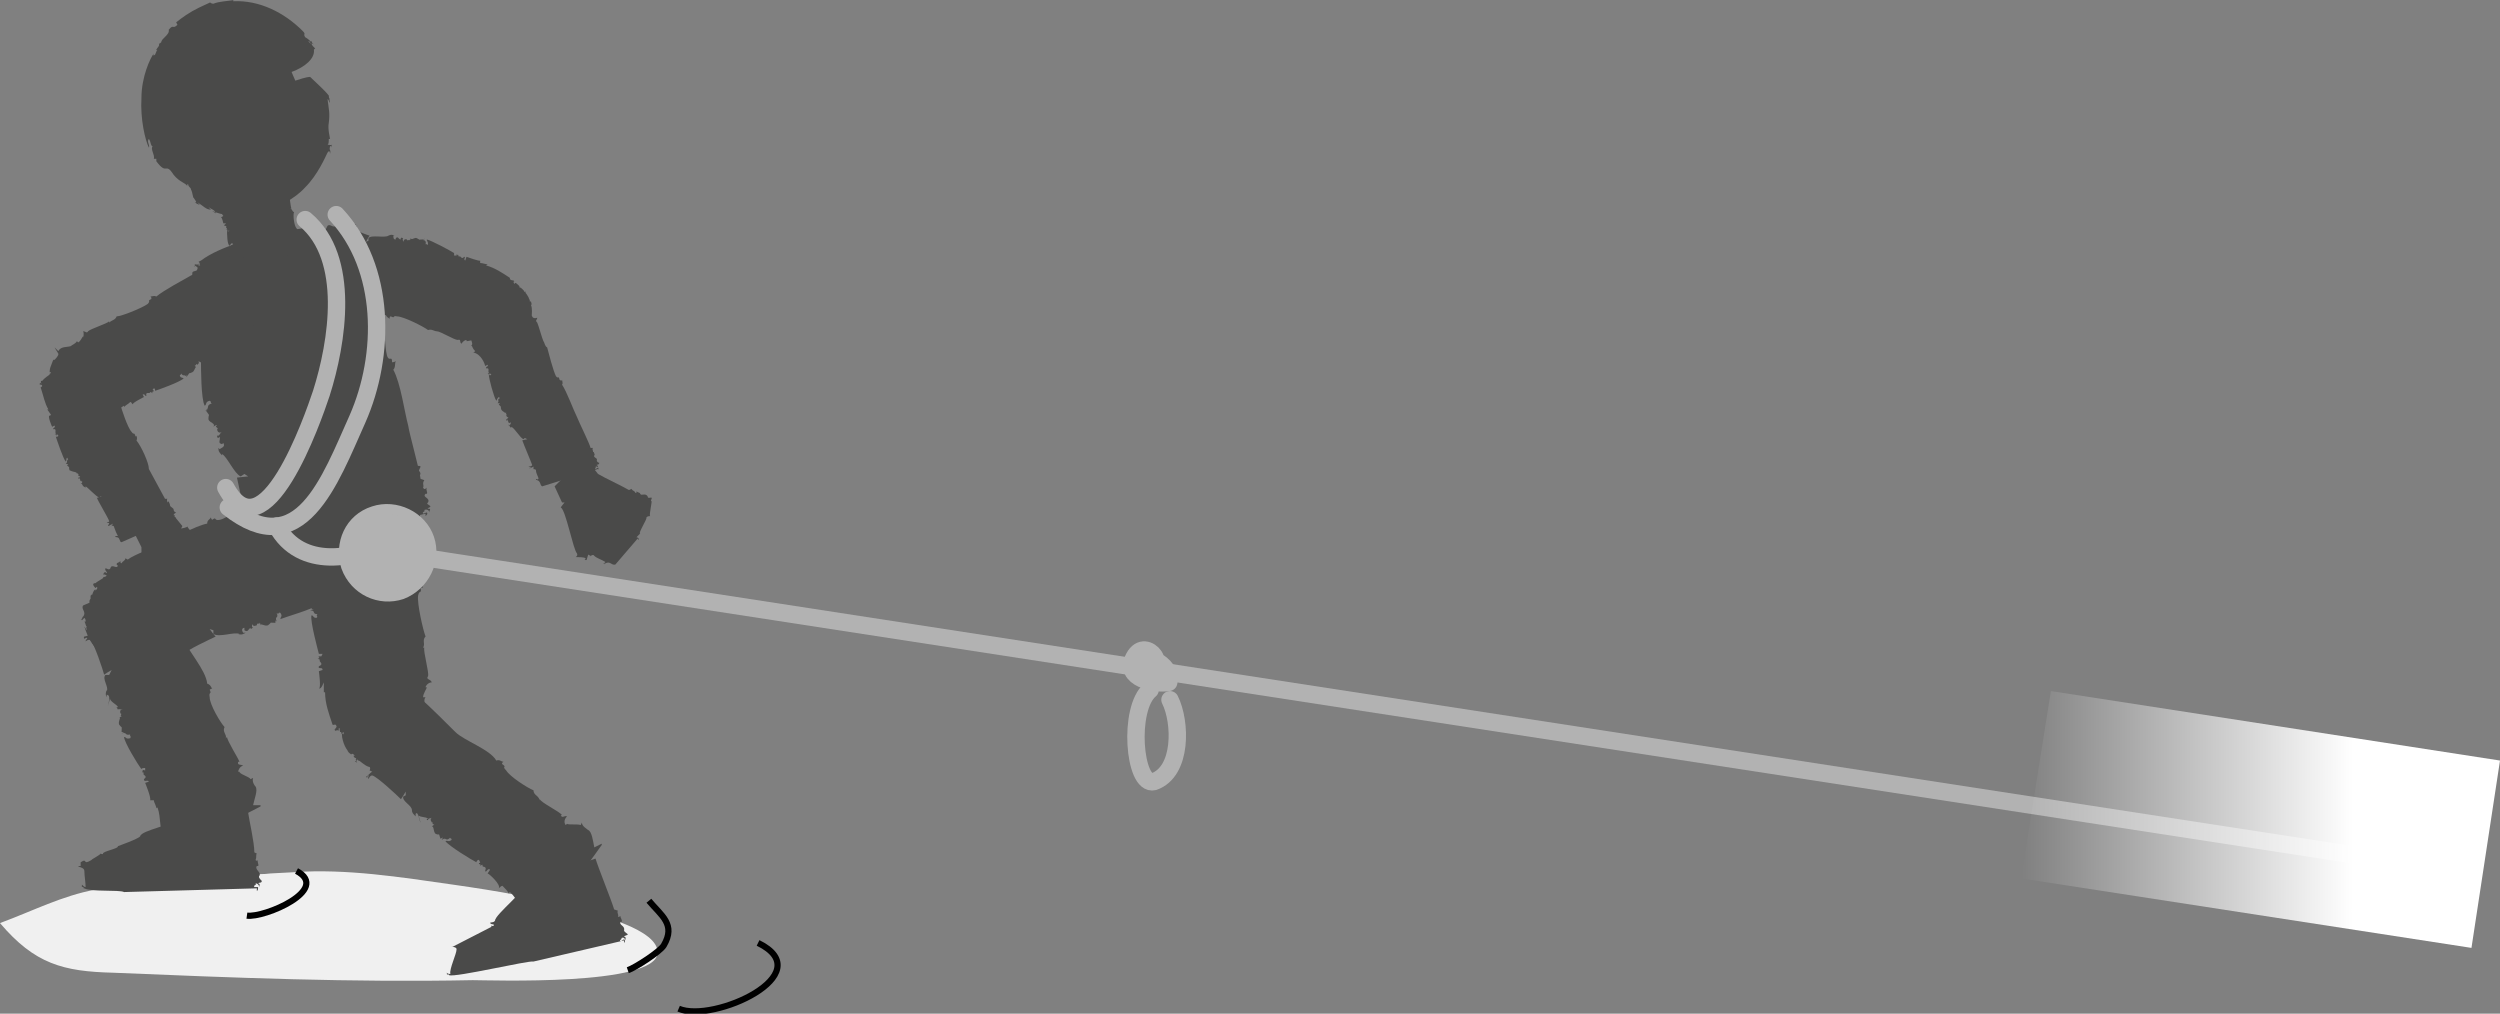 <?xml version="1.0" encoding="utf-8"?>
<!-- Generator: Adobe Illustrator 20.1.0, SVG Export Plug-In . SVG Version: 6.00 Build 0)  -->
<svg version="1.1" id="Calque_1" xmlns="http://www.w3.org/2000/svg" xmlns:xlink="http://www.w3.org/1999/xlink" x="0px" y="0px"
	 viewBox="0 0 201.5 81.7" style="enable-background:new 0 0 201.5 81.7;" xml:space="preserve">
<rect x="0" y="0" width="201.5" height="81.7" fill="#808080" stroke="none"/>
<style type="text/css">
	.st0{fill:#F0F0F0;}
	.st1{fill:#4A4A49;}
	.st2{fill:#B2B2B2;stroke:#B2B2B2;stroke-width:0.8;stroke-miterlimit:10;}
	.st3{fill:none;stroke:#B2B2B2;stroke-width:1.4;stroke-linecap:round;stroke-linejoin:round;stroke-miterlimit:10;}
	.st4{fill:url(#SVGID_1_);}
	.st5{fill:none;stroke:#000000;stroke-width:0.5;stroke-miterlimit:10;}
</style>
<path class="st0" d="M21.8,70.4c-2.3,0.3-4.6-0.7-7-0.2c-2.4,0.5-4.7,1.1-7.1,1.5C5,72.2,2.7,73.4,0,74.4c2.8,3.3,5.1,3.9,9.1,4
	c9.6,0.4,19.3,0.8,29,0.6c1.3,0,14.8,0.5,14.9-2.2c0.1-1.9-5-3.1-6-3.4c-3.4-1-7-1.6-10.5-2.1c-4.2-0.6-8.6-1.3-12.8-1"/>
<path class="st1" d="M27.1,18.2c-0.3,0.2-0.5-0.2-0.7,0l-0.2,0.4l0,0l0,0l0,0c-0.1,0-0.2-0.1-0.4,0l0.1,0c-0.1,0-0.2,0-0.2,0l0.1,0
	c-0.2,0-0.3,0-0.4,0.1l0,0c-0.1,0-0.3,0.1-0.6,0.3c-0.2,0.1-0.4,0.4-0.4,0.5l0.1,0c0,0,0,0.1-0.1,0.1c0,0-0.1-0.2,0-0.2
	c-0.1,0.1-0.4,0.5-0.6,1c-0.2,0.4-0.2,1-0.2,1.1c0,0.1-0.1,0-0.1,0c0,0.2,0,0.1,0.1,0.2c0,0,0,0,0,0c0,0,0,0.1,0,0.1
	c0-0.1,0.1,0,0.1-0.1c0,0,0,0.1,0,0.1l0,0c0,0,0.1,0.1,0.1,0.2c0,0.3,0.2,0.5,0.3,0.7c0,0,0,0-0.1-0.1c0,0,0.1,0.1,0.1,0.1
	c0-0.1,0.1,0.1,0.1,0c0.1,0.1,0.2,0.3,0.3,0.3l-0.1,0.3c-0.1,0-0.1-0.1-0.1-0.1c0,0.1,0.1,0.2,0.2,0.1l0.1-0.2c0.2,0,0,0.1,0.1,0.2
	c-0.1,0.2-0.2,0.1-0.3,0.1c0.1,0,0.1,0.2,0.2,0c0.1,0.1-0.1,0.2,0,0.3c0.1,0,0.3-0.1,0.3,0l0,0c0.1,0.2,0.3,0,0.4,0l0,0
	c0.1,0,0,0.1,0.1,0.1l0,0l0,0c0,0.1,0.2,0,0.3,0.2c0,0,0-0.1,0-0.1c0.1,0,0.1,0,0.1,0c0.1,0.1,0.2,0.1,0.2,0.2l0.2-0.1
	c0.5,0.2,1.3,0.4,1.8,0.5l0,0c0.8,0.2,2.3,0.8,3.1,0.9c0.1,0.2,0.2,0.2,0.3,0.3c0-0.1,0-0.2,0.1-0.2c0.4,0.2,0.1-0.1,0.5,0
	c0.5,0,2.1,0.8,2.5,1.1c0.3-0.1,0.5,0.1,0.7,0.1l0,0c0.3,0,1.4,0.7,1.7,0.7l0,0c0.3-0.1,0.1,0.2,0.3,0.3c0.1-0.2,0.3-0.3,0.4-0.3
	l0,0.1c0.1,0,0.5-0.1,0.6-0.1L38,27.9c0.2-0.1,0.5,0.1,0.6,0.1c0.2,0.2,0.5,0.5,0.9,0.5l0.1,0.5l0.1,0c0,0,0.1-0.2,0.2-0.6
	c0,0,0,0,0.1,0c0,0,0,0,0,0c0.2,0,0.4,0,0.5-0.1c0,0,0.1,0,0.1,0s0.3-0.1,0.5-0.2c0.2-0.1,0.5-0.3,0.5-0.3l0-0.1
	c0.2-0.1,0.1,0,0.2-0.1c0-0.1,0.2-0.2,0.2-0.3c0,0,0.1-0.1,0.1,0c0-0.1,0-0.1,0.1-0.1c0,0,0,0,0,0c0,0,0.1-0.1,0.1-0.1
	c0,0,0.1,0,0,0c0.1-0.1,0.4-0.6,0.5-1.2c0.1-0.6,0.1-1.1,0-1.3c0,0.1,0,0.2,0,0.2c0-0.1,0-0.2,0-0.2c0.1-0.1,0-0.2,0-0.3l-0.1,0
	l0-0.1c-0.2-0.4,0-0.1-0.2-0.4c-0.1-0.2-0.2-0.2-0.3-0.4c0,0,0,0.1,0,0c0,0-0.1-0.1-0.1-0.1c0,0-0.2-0.2-0.2-0.1c0,0-0.1-0.2,0-0.1
	c0,0-0.1-0.1-0.1-0.1l0,0c-0.1-0.1-0.2-0.2-0.3-0.2l0,0.1c0,0-0.1-0.1-0.1-0.1l0,0c0,0,0-0.1,0-0.1l0.1,0c0,0-0.1,0-0.1-0.1
	c0,0,0,0,0,0l0,0c-0.1,0-0.2,0-0.3-0.1c0,0,0-0.1,0-0.1c-0.6-0.4-1.2-0.8-1.9-1c0-0.1,0,0,0.1-0.1c-0.2,0-0.4-0.1-0.6-0.1
	c0-0.1,0-0.2,0-0.2c0,0.1-1.1-0.3-1.1-0.3l-0.1,0.3c-0.2-0.1,0.1-0.3-0.1-0.3c-0.2,0.3-0.3-0.2-0.4,0c0,0-0.1-0.1,0-0.2
	c-0.1,0.2-0.1,0-0.2,0c0,0,0,0.1,0,0.1l-0.2,0c0-0.1,0-0.2,0-0.2c-0.3-0.2-1.8-1-2.2-1.1c0,0.2,0.1,0.1,0.1,0.4
	c-0.1,0.1-0.1-0.1-0.2,0c0.1-0.4-0.2-0.2-0.1-0.5l-0.1,0.2l0-0.1c-0.5,0-0.1,0.1-0.5-0.1c-0.2-0.1-0.4,0.2-0.5,0c0,0,0,0.1-0.1,0.2
	c0.1-0.2-0.2,0.1-0.2-0.1c-0.1,0-0.2-0.1-0.3,0.2c0-0.1-0.1-0.2,0-0.3c-0.1,0-0.1-0.1-0.2,0l0,0.1c-0.2,0-0.2-0.3-0.4-0.1l0,0.1
	c-0.1,0-0.2,0-0.2-0.3l0.1,0c-0.2-0.1-0.3-0.1-0.5,0l0,0c-0.3,0.2-1.4-0.1-1.6,0.2l0,0.2l-0.2,0.1c0,0,0.3-0.6,0.3-0.5
	c-0.3-0.1-0.9-0.3-1.1-0.5c-0.1-0.1,0.1-0.3,0.1-0.3c-0.2,0-0.1,0.2-0.2,0.1c0,0,0.1-0.1,0.1-0.2c-0.1,0-0.1-0.1-0.1,0
	c0.1,0.1-0.1,0.3-0.1,0.5l-0.2-0.1l0.1-0.1c0,0-0.2,0.3-0.4,0.2C27.8,18.4,27.4,18.4,27.1,18.2c0.1,0,0.1,0,0.2-0.1
	c0,0-0.1,0-0.1-0.1C27.3,18.2,27.1,18.1,27.1,18.2z"/>
<path class="st1" d="M39.1,29.5l0.2-0.1c0.1,0.2-0.2,0.1-0.1,0.3c0.3-0.1,0.1,0.3,0.2,0.3c0,0,0,0.1-0.1,0.1c0.1,0,0.1,0.1,0.1,0.1
	c0.1,0,0-0.1,0.1-0.1l0.1,0.1c0,0-0.1,0.1-0.2,0c0,0.3,0.4,1.8,0.6,2.1c0.1-0.1,0-0.1,0.2-0.3c0.1,0,0,0.1,0.1,0.1
	c-0.3,0.1,0,0.2-0.2,0.4l0.2,0l-0.1,0.1c0.3,0.3,0.1,0.1,0.2,0.4c0.1,0.2,0.3,0.2,0.3,0.3c0,0,0.1-0.1,0.1,0c-0.1,0,0.1,0.1,0,0.2
	c0,0,0.1,0.2,0.2,0.1c-0.1,0.1-0.1,0.2-0.2,0.2c0,0.1,0,0.1,0.1,0.1l0-0.1c0.1,0.1,0,0.3,0.2,0.3l0-0.1c0.1,0.1,0.1,0.2-0.1,0.3
	L41,34.2c0.1,0.2,0.1,0.2,0.2,0.3l0-0.1c0.3,0.1,0.7,0.9,1,1l0.1-0.1l0.2,0.1c0,0-0.5,0.1-0.4,0.1c0.1,0.3,0.7,1.7,0.8,2
	c-0.1,0.1-0.2,0.1-0.3,0.1c0.1,0.1,0.2,0,0.2,0.1c0,0-0.1,0-0.1,0c0,0,0,0.1,0,0.1c0-0.1,0.2-0.1,0.3-0.2l0,0.2l-0.1,0
	c0,0,0.3,0,0.3,0.1c0,0.3,0.2,0.5,0.2,0.7c-0.1,0.1-0.1,0-0.2,0c0,0,0,0.1,0,0.1c0.1-0.1,0.1,0.1,0.1,0c0.3,0.1,0.2,0.4,0.4,0.5
	l4.5-1.4c0,0,0,0.1,0,0.1c0-0.1,0.1-0.2,0-0.2l-0.2,0.1c-0.1-0.1,0.1-0.1,0-0.2c0.1,0,0.2,0,0.2,0.1c0-0.1,0-0.2-0.1-0.2
	c0-0.1,0.2,0,0.2-0.2c-0.1,0-0.2-0.1-0.2-0.2l0,0c0.1-0.2-0.3-0.2-0.2-0.4l0,0c0.1-0.1-0.1-0.2,0-0.3c0,0-0.1,0.1-0.1,0
	c0-0.1-0.1-0.2,0-0.3l-0.2,0c-0.1-0.4-0.9-2-1.1-2.5l0,0c-0.3-0.6-0.8-2-1.2-2.6c0.1-0.1,0-0.3,0-0.4c0,0.1-0.1,0.1-0.2,0
	c-0.1-0.4-0.1,0-0.3-0.3c-0.2-0.4-0.6-1.9-0.7-2.3c-0.2-0.1-0.2-0.4-0.3-0.5l0,0c-0.1-0.2-0.4-1.3-0.5-1.5l0,0c-0.2-0.2,0-0.2,0-0.4
	c-0.2,0.1-0.4,0-0.4-0.1l0,0c-0.1-0.1-0.3-0.2-0.4-0.4l0.1,0c-0.2-0.1-0.2-0.3-0.2-0.4c0-0.2,0-0.7-0.2-0.9l0.2-0.3l0,0
	c0,0-3.8,1.2-4.5,1.9l-0.1,0l0,0.1c0,0.1,0.1,0.1,0,0.1l0-0.1c0,0.1-0.1,0.1-0.1,0.1c0,0,0,0.1,0,0.1c0,0,0,0,0,0
	c0.1,0,0.2,0.1,0.2,0.1c0,0.1-0.2,0.1-0.2,0.2c0.1,0.6,0.2,1.2,0.4,1.8c0,0-0.1,0-0.1,0c0.1,0.2,0.1,0.3,0.3,0.5
	c-0.1,0.1-0.1,0.1-0.2,0.1C38.8,28.5,39.1,29.4,39.1,29.5z"/>
<path class="st1" d="M34.7,40.8c-0.1-0.1-0.4-0.2-0.2-0.3l0,0c0.2-0.4-0.5-0.4-0.2-0.7l0.1,0c0.1-0.1-0.1-0.3,0-0.5
	c-0.1,0.1-0.2,0.2-0.3,0c0.1-0.2-0.1-0.3,0.1-0.6l-0.3-0.1c-0.1-0.8-0.9-3.6-1-4.3l0,0c-0.3-1.1-0.6-3.4-1.2-4.5
	c0.2-0.2,0.1-0.5,0.2-0.7c-0.1,0.1-0.3,0.1-0.3,0.1c0-0.6-0.2,0-0.4-0.5C31,28,30.9,25.4,31,24.7c-0.4-0.2-0.2-0.7-0.5-0.9l0.1,0
	c-0.2-0.3-0.1-2.3-0.3-2.6l0,0.1c-0.3-0.3,0.1-0.3,0.2-0.6c-0.4,0.1-0.7-0.1-0.8-0.2l0.1,0c-0.1-0.1-0.5-0.4-0.6-0.7l0.2-0.1
	c-0.3-0.2-1-1-1.1-1.1c0-0.4-2.8,0.4-3.2,0l-0.3-0.3l-4.2,0.9c0,0-2.8,0.6-4.4,1.8l-0.2,0.1l0.1,0.1c-0.1,0.2,0.2,0.2-0.1,0.2v-0.2
	c0,0.2-0.2,0.1-0.3,0.1c0,0.1,0,0.2-0.1,0.2c0.1,0,0.1,0,0.1-0.1c0.1,0.1,0.3,0.1,0.2,0.3c0,0.2-0.4,0.1-0.4,0.3
	c0,1.1-0.2,2.1,0,3.1c-0.1,0-0.1,0-0.1,0c0.1,0.3,0.1,0.6,0.3,0.8c-0.1,0.1-0.2,0.2-0.3,0.2c0.2-0.1,0.4,1.5,0.4,1.5l0.4-0.1
	c0.1,0.3-0.5,0.2-0.3,0.5c0.6-0.1,0,0.5,0.3,0.5c-0.1,0,0,0.2-0.2,0.2c0.3,0,0.1,0.1,0.2,0.2c0.1,0,0.1,0,0.2-0.1l0.1,0.2
	c-0.1,0.1-0.3,0.2-0.3,0.1c0,0.5,0,3.1,0.3,3.6c0.2-0.1,0-0.3,0.4-0.4c0.2,0.1,0,0.2,0.2,0.2c-0.6,0.2-0.1,0.4-0.6,0.6l0.3-0.1
	l-0.2,0.1c0.4,0.6,0.2,0.1,0.2,0.7c0.1,0.3,0.6,0.3,0.4,0.6c0,0,0.2-0.2,0.3-0.1c-0.3,0.1,0.2,0.2,0,0.3c0,0.1,0.1,0.4,0.4,0.2
	c-0.2,0.1-0.2,0.4-0.4,0.3c0,0.1,0,0.2,0.1,0.2l0.1-0.1c0.1,0.3-0.2,0.5,0.2,0.6l0.1-0.1c0.1,0.2,0.1,0.3-0.3,0.5l-0.1-0.1
	c0,0.3,0.1,0.4,0.3,0.6l0-0.1c0.4,0.2,1,1.6,1.5,1.8l0.3-0.2l0.3,0.2c0,0-1,0.1-0.9,0.1c0.1,0.5,0.7,3,0.6,3.5
	c-0.1,0.2-0.5,0.2-0.5,0.2c0.1,0.2,0.3,0,0.3,0.2c-0.1,0.1-0.2,0.1-0.3,0c0.1,0.1,0,0.2,0.1,0.2c0.1-0.1,0.5-0.2,0.7-0.3l0,0.3
	l-0.2,0c0,0.1,0.7,0,0.6,0.3c0,0.4,0.1,0.8,0.1,1.3c-0.1,0-0.2,0-0.3-0.1c0,0.1,0,0.1,0,0.2c0.2-0.2,0.2,0.1,0.3,0
	c0.6,0.2,0.2,0.7,0.6,0.8l1.7-0.4c0.2,0.4,0.7,1.2,1.5,1.9c0.8,0.7,1.9,1.1,2.2,1.2c-0.1-0.1-0.3-0.1-0.4-0.3c0.2,0,0.3,0.1,0.4,0.1
	c0.1,0.2,0.4,0.2,0.6,0.4l0.1-0.1l0.1,0.1c0.9,0,0.2,0,1,0c0.5,0,0.6-0.2,0.9-0.2c0,0-0.2,0,0-0.1c0,0.1,0.3-0.1,0.4,0
	c0.1,0,0.4-0.1,0.3-0.2c0.1,0,0.4-0.1,0.2,0.1c0.1,0,0.2-0.1,0.3-0.1L30,47c0.3-0.2,0.5-0.2,0.7-0.4l-0.1,0c0.2-0.1,0.3-0.2,0.5-0.2
	l-0.2,0.2c0.3-0.2,0.4-0.3,0.6-0.6l-0.1,0.1c0.1-0.2,0.4-0.6,0.7-1.1c0.2-0.5,0.3-1,0.3-1.2l-0.1,0.1c0-0.1,0-0.2,0-0.3
	c0,0,0.3,0.2,0.2,0.2c0.1-0.3,0.2-1.1,0.1-2l1.7-0.4c0,0.1,0,0.2,0,0.2c0.1-0.1,0.2-0.2,0.1-0.3l-0.3,0.1c-0.1-0.2,0.2-0.1,0.1-0.3
	c0.3-0.1,0.4,0.1,0.4,0.2c0-0.2,0.2-0.3-0.1-0.3C34.4,40.9,34.6,41,34.7,40.8z"/>
<path class="st1" d="M25.3,4l0.1-0.1l-0.2-0.2c-0.2-0.3-0.4-0.3-0.3-0.4l0.3,0.4c-0.2-0.3,0-0.2,0.1-0.1c-0.1-0.1-0.2-0.2-0.2-0.3
	c-0.1,0,0,0.1,0,0.1C25,3.3,24.8,3.1,24.6,3c-0.2-0.3,0.1-0.2-0.2-0.5C22.9,1,20.9,0,18.8,0.1c0-0.1,0-0.1,0.1-0.1
	c-0.6,0.1-1.2,0.1-1.7,0.3c-0.2,0-0.2-0.1-0.3-0.1c0.1,0-0.7,0.3-1.4,0.7c-0.7,0.4-1.3,0.9-1.3,0.9L14.3,2c-0.4,0.4-0.3-0.1-0.7,0.4
	c0.1,0.4-0.6,0.7-0.6,1c0,0-0.2,0.2-0.2,0.1c0.1,0.2-0.1,0.3-0.2,0.5c0,0.1,0.1,0,0.1,0c-0.1,0.1-0.1,0.2-0.2,0.4
	c-0.1,0.1-0.2,0.1-0.1-0.1c-0.3,0.4-1,1.9-1,3.6c-0.1,1.7,0.3,3.4,0.6,4c0.1-0.2-0.2-0.5,0-0.7c0.2,0.3,0.1,0.5,0.3,0.6
	c-0.2,0.2,0.2,0.7,0.1,1l0.2,0l0,0.2c0.9,1.2,0.7,0,1.4,1.1c0.5,0.6,0.9,0.6,1.1,0.9c0-0.1-0.1-0.2,0.1-0.1
	c-0.1,0.1,0.2,0.2,0.2,0.4c0.1,0.1,0.2,0.9,0.2,0.6c0,0.1,0.4,0.5,0.1,0.4c0.1,0.1,0.3,0.2,0.4,0.2l-0.2-0.2
	c0.5,0.3,0.7,0.6,1.1,0.6l-0.2-0.2c0.3,0.2,0.5,0.2,0.6,0.5L17.1,17c0.5,0.2,0.8,0.3,1.3,0.3l-0.2-0.1c0.3,0,1.2,0.1,2,0
	c0.8-0.1,1.6-0.4,1.8-0.6l-0.3-0.1c0.1-0.1,0.2-0.2,0.3-0.2c0,0,0,0.6-0.1,0.5c0.4-0.1,1.8-0.7,2.7-1.7c1-1,1.6-2.4,1.8-2.8
	c0.2-0.3,0.2,0.1,0.2,0.1c0.1-0.4-0.1-0.2,0-0.6c0.1-0.1,0.1,0.1,0.1,0.1c0-0.2,0.1-0.3,0.1-0.3c-0.1,0.2-0.3,0-0.4,0.1
	c0.1-0.1,0.1-0.3,0.1-0.5l0.1,0c0-0.1-0.2-0.8-0.1-1.3c0.1-0.8,0-1.1-0.1-1.9c0.1,0,0.1,0.2,0.2,0.3c0-0.1-0.1-0.3,0-0.4
	c-0.1,0.2-0.1-0.3-0.1-0.2c-0.4-0.5-1.1-1.1-1.5-1.5c-0.1,0-0.3,0-1.2,0.3c-0.1-0.2-0.2-0.5-0.3-0.7C24.6,5.4,25.4,4.7,25.3,4z"/>
<path class="st1" d="M18,15.8c0.1,0,0.2,0,0.1,0.1c0,0.1-0.2,0-0.2,0.1c0,0.4-0.1,0.7,0,1.1c0,0,0,0-0.1,0c0.1,0.1,0.1,0.2,0.2,0.3
	c0,0-0.1,0.1-0.2,0.1c0.1,0,0.2,0.5,0.2,0.5l0.2,0c0,0.1-0.2,0.1-0.1,0.2c0.3,0,0,0.2,0.2,0.2c0,0,0,0.1-0.1,0.1
	c0.2,0,0.1,0,0.1,0.1c0,0,0,0,0.1,0l0.1,0c0,0-0.1,0.1-0.2,0c0,0.2,0,1.1,0.2,1.2c0.1,0,0-0.1,0.2-0.2c0.1,0,0,0.1,0.1,0.1
	c-0.3,0.1-0.1,0.1-0.3,0.2l0.2,0l-0.1,0c0.2,0.2,0.1,0,0.1,0.2c0,0.1-0.4,0.1-0.6,0.1c0,0,0.1,0,0.1,0c-0.1,0,0.1,0.1,0,0.1
	c0,0,0,0.1,0.2,0c-0.1,0-0.1,0.1-0.2,0.1c0,0,0,0.1,0,0.1l0-0.1c0,0.1,0,0.1,0,0.2l0.1,0c0,0,0,0,0,0l0.1,0c0,0,0,0,0,0
	c2.1,0.3,4.4,0.5,6.2-0.6c-0.1-0.4-0.3-0.9-0.5-1.2c0.1-0.1,0.1-0.2,0.1-0.2c0,0-0.1,0.1-0.1,0c0-0.2-0.1,0-0.2-0.2
	c-0.2-0.2-0.3-1.1-0.2-1.3c-0.2-0.1-0.1-0.2-0.3-0.3l0.1,0c-0.1-0.1-0.1-0.8-0.2-0.9l0,0c-0.1-0.1,0.1-0.1,0.1-0.2
	c-0.2,0-0.3,0-0.4-0.1l0,0c0-0.1-0.3-0.1-0.3-0.2l0.1,0c-0.1-0.1-0.1-0.2-0.2-0.3c0-0.1,0.2-0.4,0-0.5l0.3-0.2l0,0
	c0,0-3.9,0.8-4.7,1.2l-0.1,0l0,0c-0.1,0.1,0.1,0.1,0,0.1l0-0.1C18.1,15.8,18,15.8,18,15.8C18,15.8,18,15.8,18,15.8
	C18,15.9,18,15.8,18,15.8z"/>
<path class="st1" d="M30.1,38.1L30.1,38.1L30.1,38.1L30.1,38.1z"/>
<path class="st1" d="M42.4,71.1c0.2,0.5-2.5,2.6-2.5,3.1c-0.1,0.2-0.4,0.1-0.4,0.2c0.2,0.2,0.3,0,0.3,0.2c0,0.1-0.2,0-0.2,0
	c0,0.1,0,0.2,0.1,0.1c0.1-0.1,0.3-0.2,0.5-0.3l-3.7,1.9l-0.2,0c0,0,0.5,0,0.5,0.2c0,0.4-0.6,1.6-0.5,2c-0.1,0-0.2,0-0.3-0.1
	c0,0.1,0.1,0.1,0,0.2c0.2-0.2,0.2,0.1,0.2,0c0.5,0.2,6.4-1.2,6.8-1.1l7.3-1.7c0,0.1,0,0.2,0,0.2c0.1-0.1,0.1-0.2,0-0.3L50,75.9
	c-0.1-0.2,0.1-0.1,0.1-0.3c0.2-0.1,0.3,0.1,0.3,0.2c0-0.1,0.1-0.3-0.1-0.3c0-0.1,0.3-0.1,0.3-0.2c-0.1-0.1-0.3-0.2-0.3-0.3l0,0
	c0.1-0.4-0.4-0.4-0.3-0.7l0.1,0c0.1-0.1-0.1-0.3-0.1-0.5c0,0.1-0.2,0.1-0.2,0.1c0.1-0.2-0.1-0.3,0-0.5l-0.3-0.1
	c-0.2-0.7-1.3-3.4-1.5-4.1l0,0"/>
<path class="st1" d="M14.3,66l0.2-0.1l0.2,0.2c0,0-0.8-0.1-0.7-0.1c0.1,0.5-2.6,0.9-2.7,1.4c-0.1,0.2-1.8,0.8-1.8,0.8
	c0.1,0.2-1.2,0.4-1.2,0.6c0,0.1-0.2,0-0.2,0c0,0.1-0.8,0.5-0.7,0.5c-0.8,0.5-0.3-0.2-0.9,0.2l0,0.3l-0.2,0c0,0.1,0.5,0.1,0.5,0.4
	c0,0.4,0.1,0.9,0.1,1.3c-0.1,0-0.2-0.1-0.3-0.2c0,0.1,0,0.1,0,0.2c0.2-0.1,0.1,0.2,0.2,0.1c0.5,0.3,2.8,0.1,3.2,0.3l10.7-0.3
	c0,0.1,0,0.2,0,0.2c0.1,0,0.1-0.2,0.1-0.3l-0.3,0c-0.1-0.2,0.2-0.1,0.1-0.3c0.2,0,0.3,0.2,0.3,0.3c0-0.1,0.1-0.3-0.1-0.3
	c0.1-0.1,0.3,0,0.3-0.2c-0.1-0.1-0.3-0.3-0.2-0.4l0,0c0.2-0.3-0.4-0.5-0.2-0.8l0.1,0c0.1-0.1-0.1-0.3,0-0.5c0,0.1-0.2,0.1-0.2,0
	c0.1-0.2,0-0.4,0.1-0.5l-0.2-0.1c0-0.8-0.4-2.5-0.5-3.2l0,0"/>
<path class="st1" d="M25.7,55.5c0.2,0,0-1.4,0-1.4L26,54c0-0.3-0.4,0-0.3-0.3c0.5-0.2-0.1-0.4,0.1-0.5c0,0-0.1-0.1-0.2-0.1
	c0.3-0.1,0-0.1,0.1-0.2c0.1,0,0.1,0,0.2,0l0.1-0.2c-0.1,0-0.2,0-0.3,0c-0.1-0.4-0.7-2.6-0.6-3.1c0.2,0,0.1,0.2,0.4,0.2
	c0.2-0.1-0.1-0.2,0.1-0.3c-0.5,0-0.1-0.3-0.6-0.3l0.3-0.1l-0.2,0c0.2-0.6,0.1-0.2,0-0.6c0-0.3,0.3-0.5,0.2-0.6c0,0,0.2,0.1,0.2,0
	c-0.2,0,0.1-0.2-0.1-0.2c0-0.1-0.6-0.2-0.2-0.2c-0.2,0-0.3-0.2-0.4-0.1c0-0.1-0.1-0.1,0-0.2l0.1,0.1c0-0.3-0.2-0.4,0-0.5l0.1,0.1
	c0-0.1,0-0.3-0.3-0.3l-0.1,0.2c0-0.2,0-0.4,0.1-0.6l0,0.1c0.3-0.3,0.4-1.7,0.7-2l0.2,0.1l0.2-0.2c0,0-0.8,0.2-0.7,0.2
	c0-0.4-0.1-2.7-0.3-3.1c-0.1-0.2-0.4,0-0.4,0c0.1-0.2,0.2-0.1,0.2-0.3c0,0-0.2,0-0.2,0.1c0-0.1-0.1-0.1,0-0.2c0.1,0.1,0.4,0,0.6,0
	L25,40.6l-0.2,0c0,0,0.5-0.2,0.4-0.4c-0.1-0.4-0.1-0.7-0.2-1.1c-0.1,0-0.2,0.1-0.2,0.2c0,0,0-0.1-0.1-0.2c0.2,0.1,0.1-0.2,0.2-0.1
	c0.4-0.3,0-0.6,0.3-0.9l8.2-0.8c0-0.1,0-0.1-0.1-0.2c0.1,0,0.2,0.1,0.1,0.2l-0.3,0c-0.1,0.2,0.2,0,0.2,0.2c0.2,0,0.2-0.2,0.2-0.3
	c0,0.1,0.2,0.2,0,0.3c0.1,0.1,0.3,0,0.4,0.1c0,0.1-0.2,0.3-0.1,0.4l0,0c0.3,0.3-0.3,0.5,0,0.7l0.1,0c0.1,0.1,0,0.3,0.1,0.4
	c-0.1,0-0.2-0.1-0.2,0c0.2,0.2,0,0.3,0.2,0.4l-0.2,0.1c0.1,0.7,0,2.6,0.1,3.2l0,0c0,1,0.1,3.1-0.1,4.1c0.2,0.1,0.2,0.3,0.3,0.5
	c-0.1-0.1-0.2,0-0.2,0c0.1,0.5-0.1,0.1-0.2,0.6c-0.1,0.6,0.4,2.8,0.6,3.3c-0.3,0.3,0,0.6-0.2,0.9l0.1,0c-0.1,0.3,0.4,2,0.3,2.3l0,0
	c-0.2,0.3,0.2,0.2,0.3,0.5c-0.3,0-0.5,0.3-0.5,0.4l0.1,0c0,0.1-0.3,0.5-0.3,0.8l0.2,0c-0.2,0.2,0,0.6-0.1,0.8
	c0.1,0.3,0.5,0.8,0.3,1.3l0.6,0.2l0,0c0,0-0.2,0.1-0.6,0.1c0,0.1,0,0.2,0,0.2l-0.1,0c-0.1,0.3,0.1,0.1,0,0.3
	c-0.1,0.1-0.1,0.4-0.2,0.5c0,0,0,0.1,0,0.1c-0.1,0-0.1,0.1-0.1,0.2c0,0,0,0,0-0.1c0,0-0.1,0.1-0.1,0.1c0,0.1,0,0.1,0.1,0
	c-0.1,0.2-0.5,0.8-1.1,1.2c-0.6,0.5-1.3,0.7-1.6,0.7c0.1-0.1,0.2-0.1,0.3-0.2c-0.1,0-0.2,0.1-0.3,0c0,0.1-0.3,0.1-0.4,0.2l0-0.1
	l-0.1,0.1c-0.6,0-0.1,0-0.7,0c-0.3,0-0.4-0.2-0.6-0.2c0,0,0.1,0,0-0.1c0,0.1-0.2-0.1-0.2,0c-0.1,0-0.3-0.1-0.2-0.2
	c-0.1,0-0.3-0.1-0.2,0c-0.1,0-0.2,0-0.2-0.1l0.1,0c-0.2-0.1-0.4-0.1-0.4-0.3l0.1,0c-0.1-0.1-0.2-0.2-0.3-0.1l0.1,0.1
	c-0.2-0.2-0.3-0.2-0.4-0.4l0.1,0.1c-0.1-0.1-0.3-0.4-0.4-0.7c-0.1-0.3-0.2-0.7-0.1-0.8l0.1,0.1c0-0.1,0-0.1,0-0.2
	c0,0-0.2,0.1-0.2,0.2c0-0.1,0-0.1,0-0.2l-0.1,0l0-0.1c-0.1-0.1,0.1-0.2-0.1-0.2l0,0.2c-0.1-0.1-0.2,0-0.3,0c0-0.1-0.1-0.1-0.1-0.1
	c0.1,0,0.1,0,0.1,0c0-0.1,0.2-0.2,0.1-0.3c0-0.2-0.3,0-0.3-0.1c-0.3-0.9-0.6-1.7-0.6-2.6c-0.1,0-0.1,0-0.1,0c0-0.3,0-0.5,0-0.8
	C25.9,55.5,25.8,55.5,25.7,55.5z"/>
<path class="st1" d="M7.7,47c0.1-0.1,0.3-0.2,0.6-0.4c0-0.1,0.1-0.1,0.1-0.1l0,0l0,0c0,0,0.1,0,0.2-0.1c-0.1-0.1-0.2-0.1-0.3-0.1
	c0.1-0.1,0.1-0.3,0.3-0.1c0.1-0.1-0.2-0.2-0.1-0.4c0.1,0,0.3,0.2,0.4,0l0,0c0.1-0.4,0.5,0.1,0.6-0.2l-0.1-0.1c0-0.2,0.2-0.1,0.3-0.3
	c0,0.1,0,0.2,0.1,0.2c0.1-0.2,0.3-0.2,0.3-0.4l0.2,0.1c0.5-0.4,2.2-1,2.8-1.3l0,0c0.9-0.4,2.6-1.4,3.6-1.6c0-0.3,0.2-0.3,0.3-0.5
	c0,0.1,0.1,0.2,0.1,0.2c0.4-0.3,0.1,0.1,0.6,0c0.6-0.1,2.4-1.4,2.7-1.9c0.4,0.2,0.6-0.2,0.9-0.2l-0.1-0.1c0.3,0,1.6-1.1,1.9-1.2
	l0,0.1c0.3,0,0.1-0.3,0.3-0.5c0.2,0.3,0.5,0.4,0.6,0.4l0-0.1c0.1,0,0.6,0.1,0.8,0l-0.1-0.2c0.3,0.1,0.6-0.2,0.7-0.2
	c0.2-0.2,0.5-0.8,1-0.8l0-0.7l0.1,0c0,0,4,6.3,4.2,7.9l0.1,0.2l-0.1,0c-0.1,0.2-0.2,0-0.1,0.2l0.2-0.1c-0.1,0.1,0,0.2,0.2,0.2
	c0,0-0.1,0.1-0.1,0.2c-0.1-0.1,0-0.1,0-0.1c-0.1,0-0.3-0.1-0.3,0c-0.1,0.1,0.1,0.3,0,0.4c-0.7,0.6-1.3,1.2-2.1,1.6
	c0,0.1,0,0.1,0.1,0.1c-0.3,0.1-0.5,0.2-0.7,0.2c0,0.1,0,0.2,0,0.3c0-0.2-1.2,0.5-1.2,0.6l-0.2-0.3c-0.2,0.1,0.1,0.4-0.1,0.4
	c-0.3-0.4-0.3,0.3-0.5,0.1c0,0-0.1,0.1,0,0.3c-0.2-0.2-0.1,0-0.2,0c-0.1-0.1,0-0.1-0.1-0.2l-0.2,0c0,0.1,0.1,0.3,0.1,0.3
	c-0.3,0.3-2.4,0.9-2.9,1.1c0-0.2,0.2-0.2,0-0.5c-0.2-0.1-0.1,0.2-0.3,0c0.2,0.5-0.2,0.2,0,0.7L22.2,50l0,0.2c-0.6,0-0.2-0.1-0.6,0.2
	c-0.3,0.1-0.6-0.2-0.6,0c0,0,0-0.2-0.1-0.2c0.1,0.2-0.2-0.1-0.2,0.2c-0.1,0-0.3,0.2-0.4-0.2c0.1,0.2-0.1,0.3,0.1,0.4
	c-0.1,0-0.1,0.1-0.2,0.1l0-0.1c-0.2,0.1-0.2,0.4-0.5,0.2l0-0.2c-0.1,0-0.3,0.1-0.1,0.4l0.2,0c-0.2,0.1-0.3,0.2-0.6,0.1l0.1,0
	c-0.4-0.2-1.6,0.3-2.1,0l0-0.3l-0.3-0.1c0,0,0.5,0.7,0.5,0.6c-0.4,0.2-2.4,1.1-2.7,1.5c-0.1,0.2,0.2,0.4,0.2,0.4
	c-0.2,0-0.2-0.2-0.3-0.1c0,0.1,0.1,0.2,0.2,0.2c-0.1,0-0.1,0.1-0.2,0c0-0.1-0.2-0.4-0.2-0.6l-0.2,0.1l0.1,0.2c0,0-0.4-0.4-0.5-0.2
	c-0.3,0.3-0.6,0.4-0.9,0.6c0.1,0.1,0.2,0.1,0.3,0.2c0,0-0.1,0-0.1,0.1c0-0.2-0.2,0-0.2-0.2c-0.5-0.3-0.5,0.3-0.9,0.1l-0.2-0.3
	c-0.1,0-0.1,0-0.2,0.1c-0.1,0-0.1,0.1-0.1,0.1c0,0-0.3,0.1-0.7,0.1c-0.4,0-0.7,0-0.7,0l0-0.1c-0.3,0-0.1,0.1-0.3,0
	c-0.1-0.1-0.4-0.1-0.5-0.2c0,0-0.1,0-0.1,0c0-0.1-0.1-0.1-0.2-0.1c0,0,0,0,0.1,0c0,0-0.1-0.1-0.2-0.1c-0.1,0-0.1,0,0,0.1
	c-0.2-0.1-0.9-0.5-1.3-1.1c-0.5-0.6-0.7-1.3-0.8-1.6c0.1,0.1,0.1,0.2,0.2,0.3c0-0.1-0.1-0.2,0-0.3c-0.1,0-0.1-0.3-0.2-0.4l0.1,0
	l0-0.1c0-0.6,0-0.1,0-0.7c0-0.3,0.2-0.4,0.2-0.6c0,0,0,0.1,0.1,0c-0.1,0,0.1-0.2,0-0.2c0-0.1,0.1-0.3,0.1-0.2c0-0.1,0-0.3,0-0.2
	c0-0.1,0-0.1,0.1-0.2l0,0.1c0.1-0.2,0.1-0.4,0.3-0.5l0,0.1c0.1-0.1,0.2-0.2,0.1-0.3l-0.1,0.1C7.4,47.1,7.5,47,7.7,47L7.7,47z"/>
<path class="st1" d="M39.3,70.4l0.2-0.3c-0.2-0.2-0.3,0.3-0.4,0.1c0.2-0.5-0.3-0.2-0.2-0.5c0,0-0.1,0-0.2,0.1
	c0.1-0.2-0.1-0.1-0.1-0.2c0-0.1,0.1,0,0.1-0.1l-0.1-0.2c-0.1,0-0.2,0.1-0.2,0.2c-0.4-0.2-2.2-1.3-2.5-1.7c0.2-0.1,0.2,0.1,0.5-0.1
	c0-0.2-0.2-0.1-0.1-0.2c-0.4,0.4-0.3-0.1-0.7,0.2l0.1-0.2l-0.2,0.1c-0.2-0.6,0-0.2-0.4-0.4c-0.2-0.2-0.1-0.6-0.3-0.6
	c0,0,0.2-0.1,0.2-0.2c-0.2,0.2-0.1-0.3-0.2-0.1c0-0.1-0.2-0.2,0-0.4c-0.1,0.1-0.3,0-0.3,0.2c-0.1,0-0.1,0-0.1-0.1l0.1,0
	c-0.1-0.2-0.9-0.1-0.8-0.4l0.2,0.7c-0.1-0.1-0.2-1-0.4-0.7l0,0.2c-0.2-0.2-0.3-0.3-0.3-0.5l0,0c0-0.4-0.8-0.7-0.7-1.1l0.2-0.1l0-0.3
	c0,0-0.4,0.7-0.4,0.6c-0.3-0.3-1.9-1.8-2.3-1.9c-0.2,0-0.3,0.3-0.3,0.3c-0.1-0.2,0.1-0.3,0-0.3c-0.1,0-0.1,0.2-0.1,0.2
	c0-0.1-0.1,0-0.1-0.1c0.1,0,0.3-0.3,0.5-0.4l-0.2-0.1l-0.1,0.2c0,0,0.3-0.5,0-0.5c-0.3-0.1-0.6-0.4-0.9-0.6c-0.1,0.1-0.1,0.2,0,0.3
	c0,0-0.1-0.1-0.2-0.1c0.2-0.1,0-0.2,0.1-0.2c0.1-0.5-0.4-0.4-0.4-0.8l4-4.9c-0.1,0-0.1-0.1-0.2-0.1c0.1-0.1,0.2,0,0.3,0.1l-0.2,0.2
	c0.1,0.2,0.1-0.1,0.2,0c0.1-0.2,0.1-0.3,0-0.4c0.1,0.1,0.3,0,0.2,0.2c0.2,0,0.2-0.2,0.3-0.2c0,0.1,0,0.4,0.2,0.3l0,0
	c0.4,0-0.2,0.2,0.1,0.2l0-0.1c0.2,0,0.2,0.2,0.4,0.2c-0.1,0-0.2,0.1-0.1,0.2c0.2,0,0.2,0.2,0.5,0.1l0,0.2c0.5,0.4,2.2,2.1,2.7,2.6
	l0,0c0.7,0.7,2.8,1.4,3.3,2.3c0.3-0.1,0.4,0.1,0.6,0.1c-0.1,0-0.2,0.2-0.1,0.2c0.4,0.3-0.1,0.1,0.3,0.5c0.3,0.5,1.7,1.4,2.2,1.6
	c0,0.4,0.4,0.4,0.5,0.8l0-0.1c0.1,0.3,1.6,1,1.8,1.3l-0.1,0c0.1,0.3,0.3,0,0.5,0.1c-0.3,0.3-0.2,0.6-0.1,0.7l0.1-0.1
	c0.1,0.1,0.9,0,1.1,0.1l0.1-0.2c0,0.3,0.4,0.5,0.5,0.6c0.3,0.1,0.4,0.9,0.5,1.4l0.6-0.3l0,0.1c0,0-3.4,4.9-4.8,5.7l-0.1,0.2
	l-0.1-0.1c-0.2,0-0.1-0.2-0.2-0.1l0.2,0.1c-0.1,0-0.1,0.1-0.2,0.2c0,0-0.1,0-0.2,0c0-0.1,0.1-0.1,0.1-0.1c0-0.1,0-0.3-0.1-0.3
	c-0.1-0.1-0.2,0.3-0.3,0.2c-0.8-0.4-1.1-1.5-1.7-2c-0.1,0,0,0.1-0.1,0.1c-0.1-0.2-0.3-0.4-0.5-0.6c-0.1,0-0.2,0.1-0.3,0.2
	C40.4,71.3,39.4,70.4,39.3,70.4z"/>
<path class="st1" d="M11.7,63.1L12,63c-0.1-0.2-0.4,0.1-0.4-0.2c0.4-0.3-0.2-0.3,0-0.5c0,0-0.1-0.1-0.2,0c0.2-0.1,0-0.1,0.1-0.2
	c0.1-0.1,0.1,0,0.2,0l0-0.2c-0.1,0-0.3,0-0.3,0.1c-0.3-0.4-1.4-2.2-1.4-2.6c0.2,0,0.1,0.2,0.5,0.1c0.1-0.2-0.1-0.2,0-0.3
	c-0.5,0.1-0.2-0.2-0.7-0.1l0.2-0.1l-0.2,0c0-0.6,0.1-0.2-0.2-0.6c-0.1-0.3,0.2-0.6,0-0.6c0,0,0.2,0,0.2-0.1
	c-0.2,0.1,0.1-0.2-0.1-0.2c0-0.1-0.1-0.3,0.2-0.3c-0.2,0-0.3-0.1-0.4,0c0-0.1-0.1-0.1-0.1-0.2l0.1,0c0-0.2-0.8-0.5-0.6-0.8l-0.2,0.7
	c0-0.1,0.3-0.9-0.1-0.9l0,0.2c-0.1-0.2-0.1-0.3,0-0.6l0,0.1c0.2-0.3-0.4-1-0.1-1.3l0.3,0L9,54c0,0-0.7,0.4-0.6,0.4
	c-0.1-0.4-0.8-2.5-1.1-2.8c-0.2-0.1-0.4,0.1-0.4,0.1c0-0.2,0.2-0.2,0.1-0.3c-0.1,0-0.2,0.1-0.2,0.1c0-0.1-0.1-0.1,0-0.2
	c0.1,0,0.4-0.1,0.6-0.2l-0.1-0.2L7,51.2c0,0,0.4-0.3,0.3-0.5c-0.2-0.3-0.3-0.7-0.5-0.9c-0.1,0.1-0.1,0.1-0.2,0.2c0,0,0-0.1-0.1-0.1
	c0.2,0,0.1-0.2,0.2-0.2c0.3-0.4-0.2-0.6,0-0.9l5.8-2.5c0-0.1-0.1-0.1-0.1-0.1c0.1,0,0.2,0.1,0.2,0.2l-0.2,0.1c0,0.2,0.2,0,0.2,0.1
	c0.2-0.1,0.2-0.2,0.2-0.4c0.1,0.1,0.3,0.1,0.1,0.3c0.1,0.1,0.2-0.1,0.4,0c0,0.1-0.2,0.3,0,0.4l0,0c0.3,0.1-0.3,0.1,0,0.2l0.1-0.1
	c0.2,0,0.1,0.3,0.3,0.4c0,0-0.2,0-0.2,0.1c0.2,0.1,0.1,0.3,0.3,0.3l-0.2,0.2c0.3,0.6,1,2.9,1.2,3.5l0,0c0.3,0.9,1.8,2.5,1.9,3.6
	c0.3,0.1,0.3,0.3,0.4,0.4c-0.1,0-0.2,0.1-0.2,0.1c0.2,0.4-0.1,0.1,0,0.6c0,0.6,0.9,2.1,1.2,2.4c-0.2,0.4,0.2,0.6,0.1,0.9l0.1-0.1
	c0,0.3,0.9,1.7,1,2l-0.1,0c-0.1,0.3,0.2,0.2,0.4,0.3c-0.3,0.1-0.4,0.4-0.4,0.5l0.1,0c0,0.2,0.8,0.4,0.9,0.6l0.2-0.1
	c-0.1,0.3,0.1,0.6,0.2,0.7c0.2,0.3-0.1,1-0.2,1.5l0.6,0l0,0.1c0,0-5.3,2.8-6.8,2.9L13.9,68l0-0.1c-0.1-0.1,0-0.2-0.1-0.1l0.1,0.2
	c-0.1-0.1-0.2,0-0.2,0.1c0,0-0.1-0.1-0.2-0.1c0.1-0.1,0.1,0,0.1,0c0-0.1,0.2-0.3,0.1-0.3c-0.1-0.1-0.3,0.1-0.4,0
	c-0.5-0.7-0.3-1.8-0.6-2.6c-0.1,0-0.1,0-0.1,0.1c0-0.3-0.2-0.5-0.2-0.7c-0.1,0-0.2,0-0.3,0C12.2,64.3,11.7,63.1,11.7,63.1z"/>
<path class="st1" d="M44.7,39.2l0.6,1.3l0.2,0c0,0-0.4,0.5-0.3,0.4c0.4,0.2,1,3.4,1.3,3.7c0.1,0.2-0.1,0.3-0.1,0.3
	c0.2,0,0.7,0,0.8,0.1c0,0.1-0.1,0.1-0.1,0.1c0.1,0,0.1,0.1,0.2,0c0-0.1,0.1-0.3,0.1-0.4l0.2,0.1l-0.1,0.1c0,0,0.3-0.3,0.4-0.1
	c0.2,0.2,0.6,0.3,0.9,0.5c-0.1,0.1-0.1,0.1-0.2,0.1c0,0,0.1,0,0.1,0.1c0-0.2,0.2,0,0.1-0.1c0.4-0.2,0.5,0.2,0.8,0.1l1.8-2.1
	c0,0.1,0.1,0.1,0.1,0.1c0-0.1-0.1-0.2-0.2-0.2l0.3-0.3c-0.2,0,0.6-1.2,0.5-1.3c0.1-0.1,0.2-0.1,0.3-0.1c-0.1-0.1,0.2-1.3,0.1-1.2
	c-0.1-0.1,0.1-0.2,0-0.3c-0.1,0-0.3,0.1-0.3-0.1l0,0c-0.2-0.3-0.5,0-0.6-0.2l0,0c0-0.1-0.2-0.1-0.3-0.2c0,0.1,0,0.2-0.1,0.1
	c-0.1-0.2-0.2-0.1-0.3-0.3l-0.2,0.1c-0.5-0.3-2-1-2.5-1.3l-1.1-1.4"/>
<path class="st2" d="M27.9,45.7c0.7,1.9,2.7,2.8,4.5,2.2c1.8-0.7,2.8-2.7,2.2-4.5c-0.6-1.8-2.7-2.8-4.5-2.2
	C28.2,41.8,27.3,43.8,27.9,45.7z"/>
<line class="st3" x1="31.3" y1="44.5" x2="195.5" y2="69.8"/>
<path class="st1" d="M31.4,35.3C31.4,35.3,31.4,35.3,31.4,35.3L31.4,35.3L31.4,35.3z"/>
<path class="st1" d="M13.8,41.3l0.9,1.1l-0.1,0.2c0,0,0.6-0.1,0.5-0.2c0,0.4,2.6,2.3,2.8,2.7c0.1,0.1,0.3,0,0.3,0
	c-0.1,0.2-0.3,0.6-0.3,0.8c0,0,0.1,0,0.2,0c0,0.1,0,0.1,0,0.1c-0.1-0.1-0.3,0-0.4-0.1l0,0.2l0.2,0c0,0-0.4,0.1-0.3,0.3
	c0.1,0.3,0.1,0.7,0.1,1c0.1,0,0.1-0.1,0.2-0.2c0,0,0,0.1,0,0.1c-0.2-0.1-0.1,0.1-0.2,0.1c-0.3,0.3,0,0.5-0.2,0.8L14.8,49
	c0,0.1,0,0.1,0.1,0.1c-0.1,0-0.1-0.1-0.1-0.2l-0.4,0.2c0.1-0.2-1.4,0-1.4-0.1c-0.2,0-0.2,0.1-0.2,0.2c0-0.1-1.3-0.4-1.1-0.4
	c-0.1-0.1-0.2,0-0.3-0.1c0-0.1,0.2-0.2,0.1-0.3l0,0c-0.2-0.2,0.2-0.4,0-0.6l-0.1,0c-0.1-0.1,0-0.2-0.1-0.4c0,0,0.2,0.1,0.2,0
	c-0.1-0.2,0-0.3-0.1-0.4l0.1-0.1c-0.1-0.6-0.1-2.2-0.1-2.8l-0.8-1.6"/>
<path class="st3" d="M93.1,53.2c0.7,0.4,1.3,1,1.1,1.8c-1.1,0.2-3.7-0.3-2.8-2c1-1.9,3.2,1.3,0.4,0.7"/>
<path class="st3" d="M94.3,56.4c0.9,1.8,1,5.8-1.3,6.6c-1.6,0.4-2.1-5.9-0.3-7.4"/>
<path class="st3" d="M24.6,17.7c3.7,3.1,2.6,9.9,1.3,14c-0.7,2.1-4.6,13.3-7.7,7.6"/>
<path class="st3" d="M27.1,17.3c4,4.3,4,11.3,1.7,16.5c-2.2,4.9-4.6,11.7-10.4,7.1"/>
<path class="st3" d="M31.6,43.4c-2.9,1.8-7.4,2.5-9.3-1"/>
<path class="st1" d="M20.8,26.1c0-0.4,0.4-0.2,0.5-0.5l-0.2-0.4l0,0l0,0l0,0c0.1-0.1,0.2-0.1,0.2-0.3l-0.1,0
	c0.1-0.1,0.1-0.1,0.2-0.1l0,0.1c0.1-0.1,0.2-0.2,0.2-0.4l0,0c0-0.1,0.1-0.4,0.1-0.6c0-0.3,0-0.6-0.1-0.6l0,0.1c0-0.1,0-0.1-0.1-0.1
	c0,0,0.2,0.1,0.2,0.1c0-0.1-0.1-0.6-0.3-1.1c-0.2-0.4-0.6-0.8-0.7-0.9c-0.1-0.1,0-0.1,0-0.1c-0.1-0.1-0.1,0-0.2-0.1c0,0,0,0,0,0
	c-0.1,0-0.1-0.1-0.1-0.1c0,0,0,0.1,0,0.1c0,0-0.1-0.1-0.1-0.1l0,0c0,0-0.1,0-0.2-0.1c-0.2-0.1-0.5-0.2-0.7-0.3c0,0,0.1,0,0.1,0
	c0,0-0.1,0-0.1,0c0.1,0-0.1,0-0.1,0c-0.1,0-0.3,0-0.5,0l-0.1-0.2c0,0,0.1,0,0.1,0c-0.1-0.1-0.2-0.1-0.2,0l0.1,0.2
	c-0.1,0.1-0.1-0.1-0.2,0c-0.1-0.2,0-0.3,0.1-0.3c-0.1,0-0.2,0-0.2,0.1c-0.1,0-0.1-0.2-0.2-0.2c0,0.1-0.1,0.3-0.2,0.2l0,0
	c-0.2,0-0.2,0.2-0.3,0.3l0,0c-0.1,0,0-0.1-0.1,0l0,0l0,0c-0.1-0.1-0.2,0.1-0.3,0.1c0,0,0.1,0,0.1,0.1c0,0-0.1,0-0.1,0.1
	c-0.1,0-0.1,0.1-0.3,0l0,0.2c-0.5,0.2-1.1,0.7-1.6,0.9l0,0c-0.7,0.4-2.2,1.2-2.8,1.7c-0.2-0.1-0.3,0-0.5,0c0.1,0,0.1,0.1,0.1,0.2
	c-0.4,0.2,0,0.1-0.3,0.4c-0.4,0.3-2.1,1-2.5,1C9.3,25.8,9,25.8,8.8,26l0-0.1c-0.2,0.2-1.5,0.6-1.7,0.8l0,0c-0.1,0.2-0.2,0-0.4,0
	c0.1,0.2,0,0.5,0,0.5l0-0.1c-0.1,0.1-0.2,0.4-0.4,0.5l-0.1-0.1c-0.1,0.2-0.4,0.3-0.5,0.4c-0.3,0.1-0.8,0-1,0.4L4.4,28l0,0
	c0,0,0.1,0.2,0.3,0.5c0,0,0,0,0,0.1c0,0,0,0,0,0c-0.1,0.2-0.2,0.3-0.3,0.4c0,0-0.1,0-0.1,0c0,0-0.1,0.2-0.2,0.5
	c-0.1,0.2-0.1,0.5-0.1,0.5l0.1,0c0,0.2-0.1,0-0.1,0.2c0.1,0.1,0,0.3,0.1,0.4c0,0,0,0.1,0,0.1C4,30.9,4,31,4,31c0,0,0,0,0,0
	c0,0,0,0.1,0,0.1c0,0.1,0,0.1,0,0c0,0.2,0.2,0.7,0.5,1.2c0.3,0.5,0.8,0.8,1,0.9c0-0.1-0.1-0.1-0.1-0.2c0.1,0,0.1,0.1,0.2,0.1
	c0,0.1,0.2,0.1,0.2,0.3l0,0l0,0.1c0.4,0.1,0.1,0,0.5,0.2c0.2,0,0.3,0,0.4,0c0,0-0.1,0,0,0c0,0.1,0.1,0,0.2,0c0.1,0,0.2,0,0.2-0.1
	c0,0,0.2,0,0.1,0.1c0,0,0.1,0,0.1,0l-0.1,0c0.2,0,0.3,0,0.4-0.1l-0.1,0c0,0,0.1,0,0.1,0l0,0c0,0,0.1,0,0.1,0l-0.1,0
	c0.1,0,0.1,0,0.1,0l0,0l0,0c0.1,0,0.2-0.1,0.2-0.2c0,0,0.1,0.1,0.1,0c0.7-0.2,1.4-0.3,2-0.7c0,0.1,0,0.1,0,0.1
	c0.2-0.2,0.3-0.2,0.5-0.4c0.1,0,0.1,0.1,0.2,0.2c-0.1-0.1,0.9-0.6,0.9-0.6l-0.1-0.2c0.2-0.1,0.2,0.2,0.3,0.1
	c-0.1-0.4,0.3-0.1,0.3-0.3c0,0,0.1,0,0.2,0.1c-0.1-0.2,0.1-0.1,0.1-0.2c0,0,0,0-0.1-0.1l0.1-0.1c0.1,0,0.1,0.1,0.1,0.2
	c0.3-0.1,2-0.7,2.3-1c-0.1-0.1-0.2,0-0.3-0.2c0-0.2,0.1,0,0.1-0.2c0.2,0.3,0.2,0,0.5,0.3l-0.1-0.2l0.1,0.1c0.3-0.4,0-0.1,0.4-0.3
	c0.2-0.1,0.2-0.4,0.3-0.4c0,0-0.1-0.1-0.1-0.2c0.1,0.2,0.1-0.2,0.2,0c0,0,0.2-0.1,0.1-0.3c0.1,0.1,0.3,0.1,0.2,0.2
	c0.1,0,0.1,0,0.1-0.1l-0.1,0c0.2-0.1,0.3,0,0.4-0.3l-0.1-0.1c0.1-0.1,0.2-0.1,0.3,0.1L17,29c0.2-0.1,0.3-0.2,0.3-0.3l0,0
	c0.1-0.3,0.9-1,1-1.3l-0.2-0.1l0.1-0.2c0,0,0.2,0.6,0.2,0.5c0.3-0.2,0.8-0.5,1.1-0.5c0.2,0,0.2,0.3,0.2,0.3c0.1-0.1,0-0.2,0.1-0.3
	c0,0,0.1,0.1,0.1,0.2c0,0,0.1,0,0.1-0.1c-0.1,0-0.2-0.3-0.3-0.4l0.2-0.1l0.1,0.1c0,0-0.1-0.4,0.1-0.4C20.2,26.4,20.4,26.2,20.8,26.1
	c-0.1,0.1-0.1,0.1-0.1,0.2c0.1,0,0.1-0.1,0.1,0C20.7,26.2,20.9,26.1,20.8,26.1z"/>
<path class="st1" d="M4.2,34.4l0.2-0.1c0.1,0.2-0.2,0.2-0.1,0.3c0.3-0.1,0.1,0.3,0.2,0.3c0,0,0,0.1-0.1,0.1c0.2,0,0.1,0.1,0.1,0.1
	c0.1,0,0,0,0.1-0.1l0.1,0.1c0,0.1-0.1,0.1-0.2,0.1c0.1,0.3,0.6,1.8,0.8,2c0.1-0.1,0-0.2,0.1-0.3c0.1,0,0,0.1,0.1,0.1
	c-0.2,0.2,0,0.2-0.2,0.4l0.2,0l-0.1,0.1c0.3,0.3,0.1,0,0.2,0.4C6,38.1,6.2,38,6.2,38.2c0,0,0.1-0.1,0.1-0.1c-0.1,0.1,0.1,0.1,0,0.2
	c0,0,0.1,0.2,0.2,0c-0.1,0.1,0,0.2-0.2,0.2c0,0,0,0.1,0.1,0.1l0-0.1c0.1,0.1,0,0.3,0.2,0.3l0-0.1c0,0.1,0.1,0.2-0.1,0.3L6.6,39
	c0.1,0.2,0.1,0.2,0.3,0.3l0-0.1c0.2,0.1,0.8,0.8,1.1,0.9L8.1,40L8.2,40c0,0-0.5,0.2-0.4,0.1c0.1,0.3,0.9,1.6,1,1.9
	c0,0.1-0.2,0.1-0.2,0.1c0.1,0.1,0.2,0,0.2,0.1c0,0.1-0.1,0.1-0.1,0.1c0,0,0,0.1,0.1,0.1c0-0.1,0.2-0.1,0.3-0.2L9,42.4l-0.1,0
	c0,0,0.3-0.1,0.3,0.1c0.1,0.3,0.2,0.5,0.3,0.7c-0.1,0-0.1,0-0.2,0c0,0,0,0.1,0,0.1c0.1-0.1,0.1,0.1,0.1,0c0.3,0,0.2,0.4,0.4,0.4
	l4.3-1.9c0,0.1,0,0.1,0,0.1c0.1-0.1,0.1-0.2,0-0.2l-0.2,0.1c-0.1-0.1,0.1-0.1,0-0.2c0.1-0.1,0.2,0,0.2,0.1c0-0.1,0-0.2-0.1-0.2
	c0-0.1,0.1-0.1,0.2-0.2c-0.1,0-0.2-0.1-0.2-0.2l0,0c0-0.2-0.3-0.2-0.3-0.4l0,0c0-0.1-0.1-0.2-0.1-0.3c0,0-0.1,0.1-0.1,0.1
	c0-0.1-0.1-0.2,0-0.3l-0.2,0c-0.2-0.4-1.1-2-1.3-2.4l0,0C12,37.3,11.4,36,11,35.5c0.1-0.2,0-0.3,0-0.4c0,0.1-0.1,0.1-0.1,0
	c-0.1-0.3-0.1,0-0.3-0.3c-0.3-0.3-0.8-1.8-0.9-2.2c-0.2-0.1-0.2-0.4-0.4-0.5l0.1,0c-0.2-0.1-0.5-1.3-0.7-1.5l0,0
	c-0.2-0.1,0-0.2,0-0.4c-0.2,0.1-0.4,0-0.4,0l0.1,0c-0.1-0.1-0.4-0.2-0.4-0.3l0.1,0c-0.2-0.1-0.2-0.3-0.3-0.4c-0.1-0.2,0-0.7-0.3-0.9
	l0.2-0.3l0,0c0,0-3.7,1.6-4.3,2.4l-0.1,0l0,0.1c0,0.1,0.1,0.1,0,0.1l0-0.1c0,0.1-0.1,0.1-0.1,0.1c0,0,0,0.1,0,0.1c0,0,0,0,0,0
	c0.1,0,0.2,0,0.2,0.1c0,0.1-0.2,0.1-0.1,0.2c0.2,0.6,0.3,1.2,0.6,1.7c-0.1,0-0.1,0-0.1,0c0.1,0.1,0.2,0.3,0.3,0.4
	c0,0.1-0.1,0.1-0.1,0.1C3.8,33.5,4.2,34.4,4.2,34.4z"/>
<linearGradient id="SVGID_1_" gradientUnits="userSpaceOnUse" x1="162.916" y1="66.045" x2="201.492" y2="66.045">
	<stop  offset="0" style="stop-color:#FFFFFF;stop-opacity:0"/>
	<stop  offset="0.694" style="stop-color:#FFFFFF"/>
</linearGradient>
<polygon class="st4" points="165.3,55.7 201.5,61.3 199.2,76.4 162.9,70.8 "/>
<path class="st5" d="M54.7,81.3c2.8,1.2,11.5-2.8,6.4-5.3"/>
<path class="st5" d="M19.9,73.8c1.4,0.2,6.8-2.1,4-3.6"/>
<path class="st5" d="M52.3,72.6c1,1.2,2.2,1.9,1.2,3.6c-0.3,0.5-2.3,1.8-2.9,2"/>
</svg>
